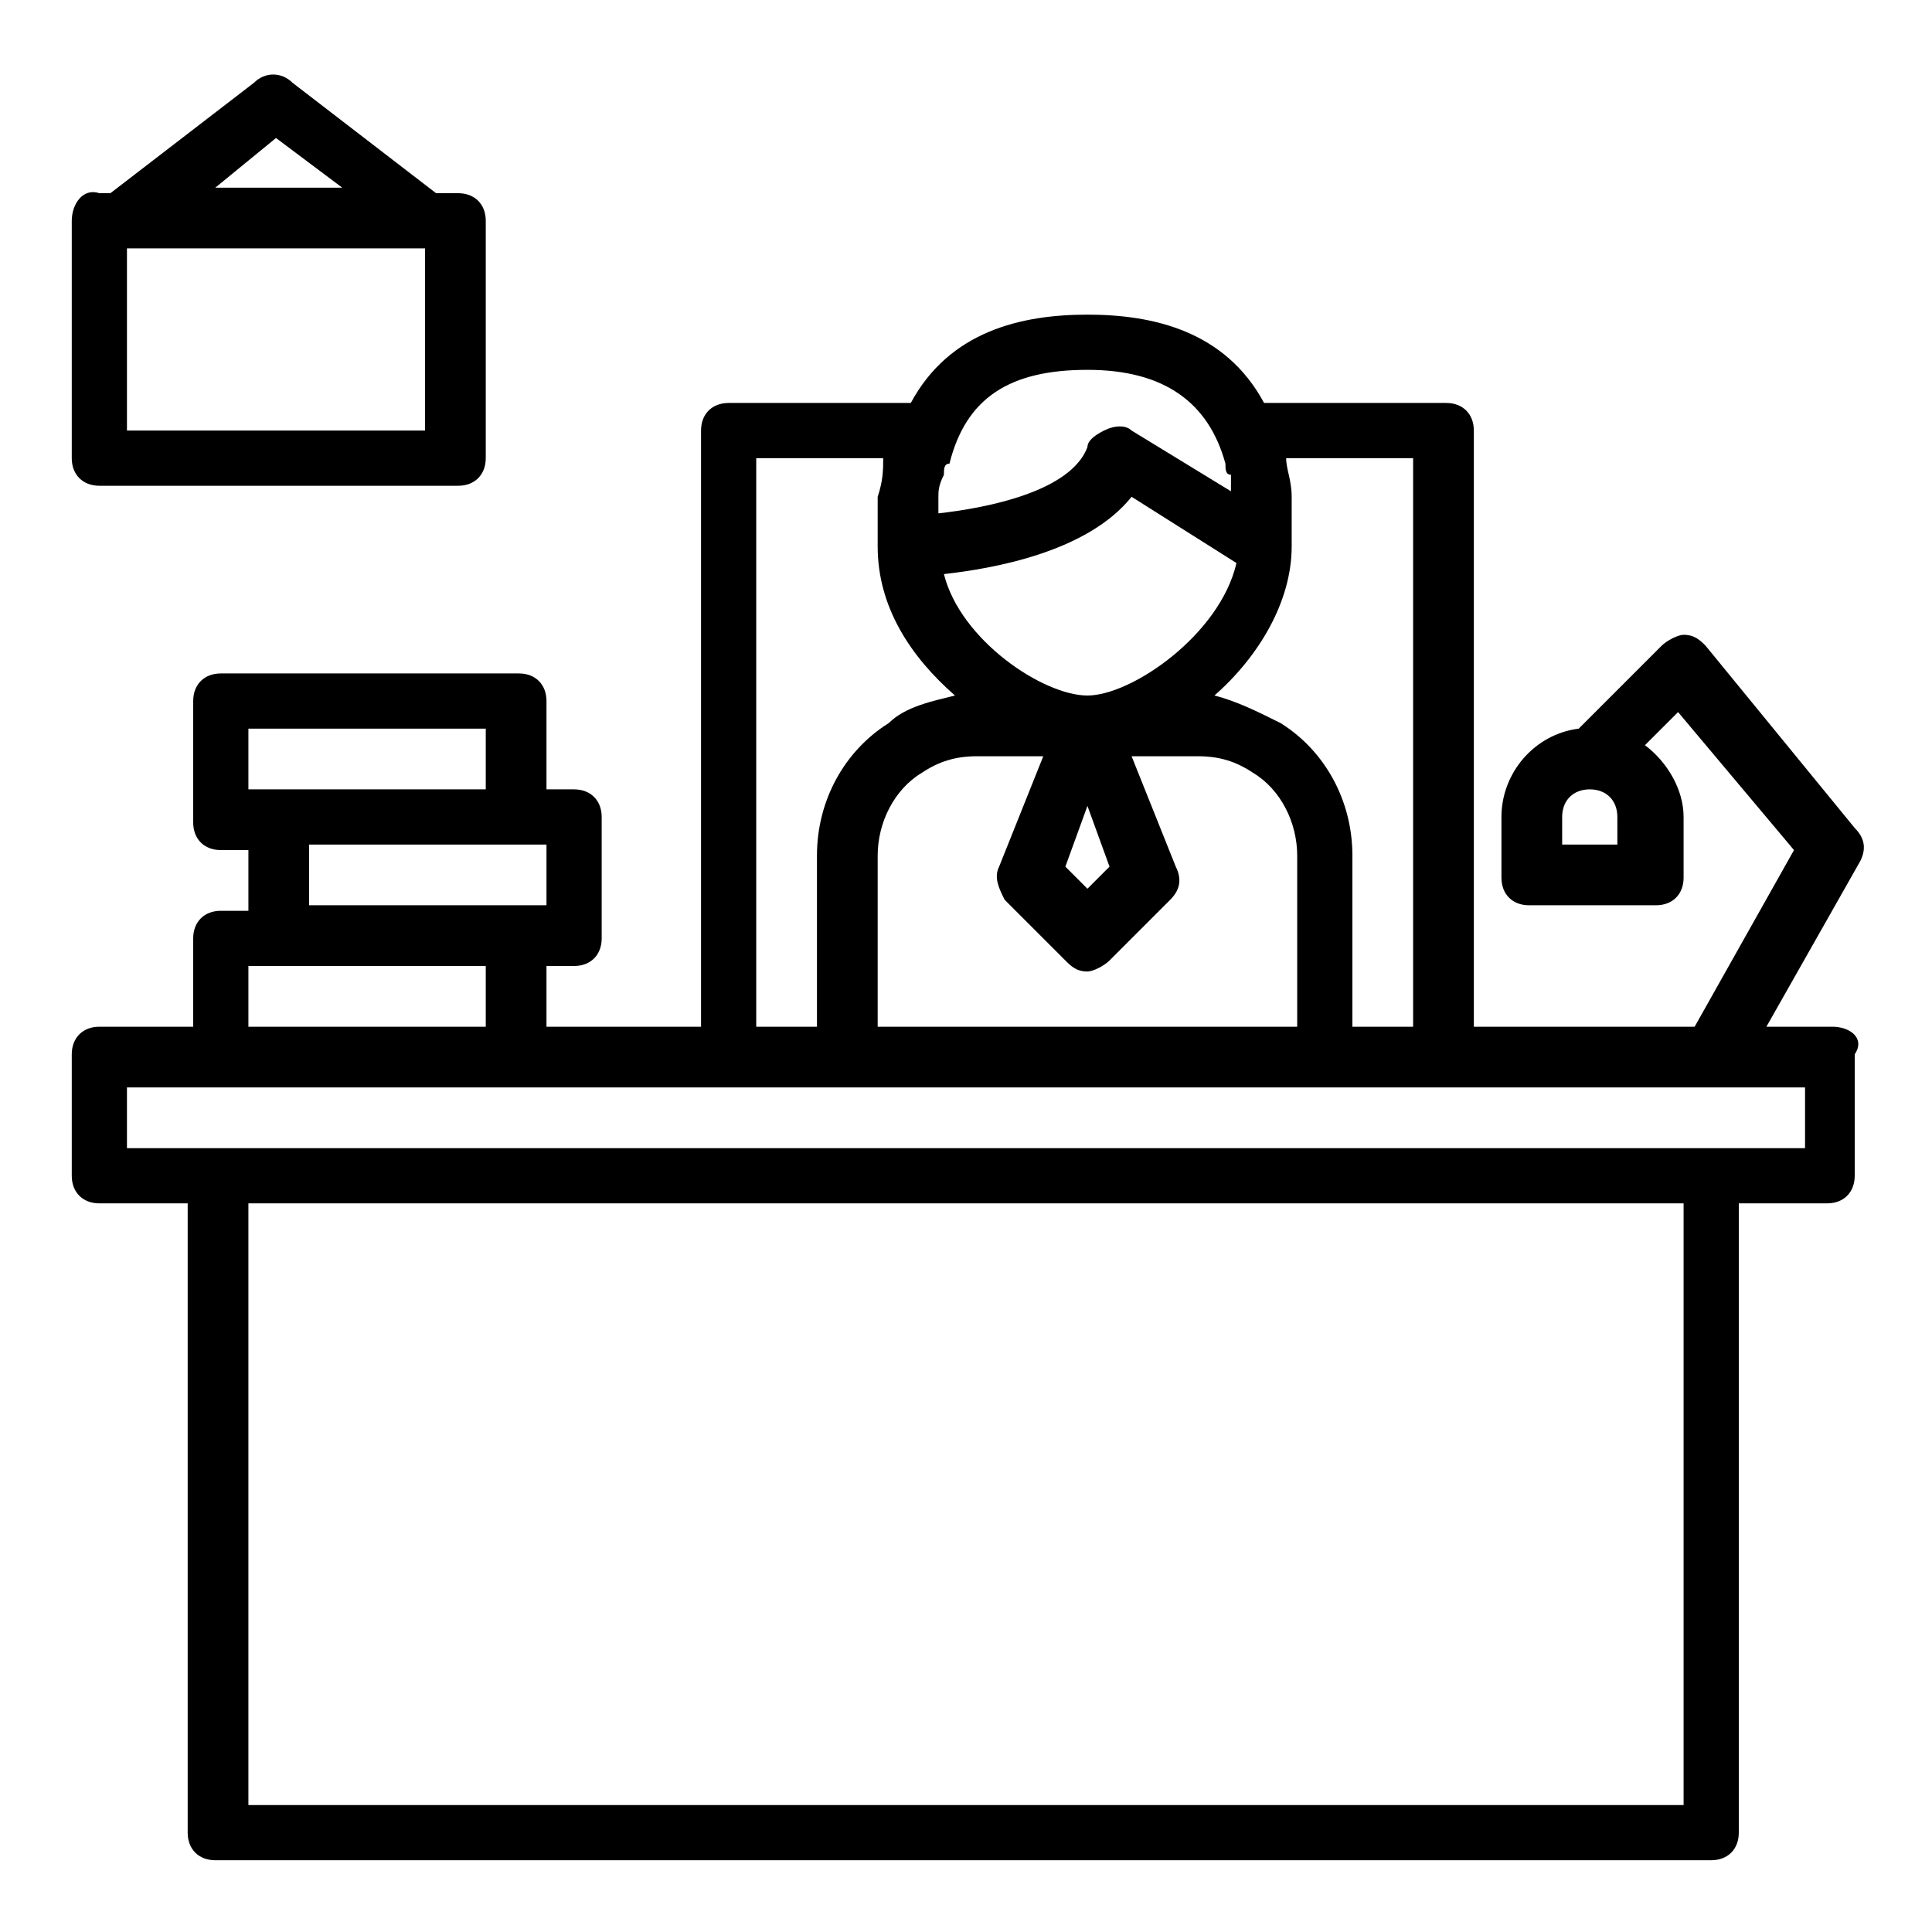 <?xml version="1.0" encoding="utf-8"?>
<!-- Generator: Adobe Illustrator 22.0.1, SVG Export Plug-In . SVG Version: 6.00 Build 0)  -->
<svg version="1.1" id="Camada_1" xmlns="http://www.w3.org/2000/svg" xmlns:xlink="http://www.w3.org/1999/xlink" x="0px" y="0px"
	 viewBox="0 0 35 35" style="enable-background:new 0 0 35 35;" xml:space="preserve">
<style type="text/css">
	.st0{fill:#000;}
</style>
<path class="st0" d="M33.2,18.6H32l1.7-3c0.1-0.2,0.1-0.4-0.1-0.6l-2.7-3.3c-0.1-0.1-0.2-0.2-0.4-0.2c-0.1,0-0.3,0.1-0.4,0.2
	l-1.5,1.5c-0.8,0.1-1.4,0.8-1.4,1.6v1.1c0,0.3,0.2,0.5,0.5,0.5H30c0.3,0,0.5-0.2,0.5-0.5v-1.1c0-0.5-0.3-1-0.7-1.3l0.6-0.6l2.1,2.5
	l-1.8,3.2h-4V7.8c0-0.3-0.2-0.5-0.5-0.5h-3.3c-0.7-1.3-2-1.6-3.2-1.6S17.2,6,16.5,7.3h-3.3c-0.3,0-0.5,0.2-0.5,0.5v10.8H9.9v-1.1
	h0.5c0.3,0,0.5-0.2,0.5-0.5v-2.2c0-0.3-0.2-0.5-0.5-0.5H9.9v-1.6c0-0.3-0.2-0.5-0.5-0.5H4c-0.3,0-0.5,0.2-0.5,0.5v2.2
	c0,0.3,0.2,0.5,0.5,0.5h0.5v1.1H4c-0.3,0-0.5,0.2-0.5,0.5v1.6H1.8c-0.3,0-0.5,0.2-0.5,0.5v2.2c0,0.3,0.2,0.5,0.5,0.5h1.6v11.4
	c0,0.3,0.2,0.5,0.5,0.5H31c0.3,0,0.5-0.2,0.5-0.5V21.8h1.6c0.3,0,0.5-0.2,0.5-0.5v-2.2C33.8,18.8,33.5,18.6,33.2,18.6z M29.4,15.3
	h-1.1v-0.5c0-0.3,0.2-0.5,0.5-0.5s0.5,0.2,0.5,0.5v0.5H29.4z M23.3,8.3h2.3v10.3h-1.1v-3.1c0-1-0.5-1.9-1.3-2.4
	c-0.4-0.2-0.8-0.4-1.2-0.5c0.8-0.7,1.4-1.7,1.4-2.7c0-0.3,0-0.5,0-0.8V9C23.4,8.7,23.3,8.5,23.3,8.3L23.3,8.3z M19.7,14.6l0.4,1.1
	l-0.4,0.4l-0.4-0.4L19.7,14.6z M19.7,12.6c-0.8,0-2.3-1-2.6-2.2C18,10.3,19.7,10,20.5,9l1.9,1.2C22.1,11.5,20.5,12.6,19.7,12.6z
	 M18.9,13.7l-0.8,2c-0.1,0.2,0,0.4,0.1,0.6l1.1,1.1c0.1,0.1,0.2,0.2,0.4,0.2c0.1,0,0.3-0.1,0.4-0.2l1.1-1.1c0.2-0.2,0.2-0.4,0.1-0.6
	l-0.8-2h1.2c0.4,0,0.7,0.1,1,0.3c0.5,0.3,0.8,0.9,0.8,1.5v3.1h-7.6v-3.1c0-0.6,0.3-1.2,0.8-1.5c0.3-0.2,0.6-0.3,1-0.3
	C17.7,13.7,18.9,13.7,18.9,13.7z M19.7,6.7c1.4,0,2.2,0.6,2.5,1.7c0,0.1,0,0.2,0.1,0.2c0,0.1,0,0.2,0,0.3l-1.8-1.1
	c-0.1-0.1-0.3-0.1-0.5,0S19.7,8,19.7,8.1c-0.3,0.8-1.8,1.1-2.7,1.2V9.2C17,9.1,17,9,17,9c0-0.1,0-0.2,0.1-0.4c0-0.1,0-0.2,0.1-0.2
	C17.5,7.2,18.3,6.7,19.7,6.7z M13.7,8.3H16l0,0c0,0.2,0,0.4-0.1,0.7v0.1c0,0.2,0,0.5,0,0.8c0,1.1,0.6,2,1.4,2.7
	c-0.4,0.1-0.9,0.2-1.2,0.5c-0.8,0.5-1.3,1.4-1.3,2.4v3.1h-1.1C13.7,18.6,13.7,8.3,13.7,8.3z M4.5,13.2h4.3v1.1H5H4.5V13.2z
	 M5.6,15.3h3.8h0.5v1.1H9.4H5.6V15.3z M4.5,17.5H5h3.8v1.1H4.5V17.5z M30.5,32.7h-26V21.8h26V32.7z M32.7,20.8H31H4H2.3v-1.1H4h5.4
	h3.8h2.2H24h2.2h6.5V20.8z"/>
<path class="st0" d="M1.8,8.8h6.5c0.3,0,0.5-0.2,0.5-0.5V4c0-0.3-0.2-0.5-0.5-0.5H7.9l-2.6-2c-0.2-0.2-0.5-0.2-0.7,0L2,3.5H1.8
	C1.5,3.4,1.3,3.7,1.3,4v4.3C1.3,8.6,1.5,8.8,1.8,8.8z M7.8,7.8H2.3V4.5h5.4v3.3H7.8z M5,2.5l1.2,0.9H3.9L5,2.5z"/>
</svg>
